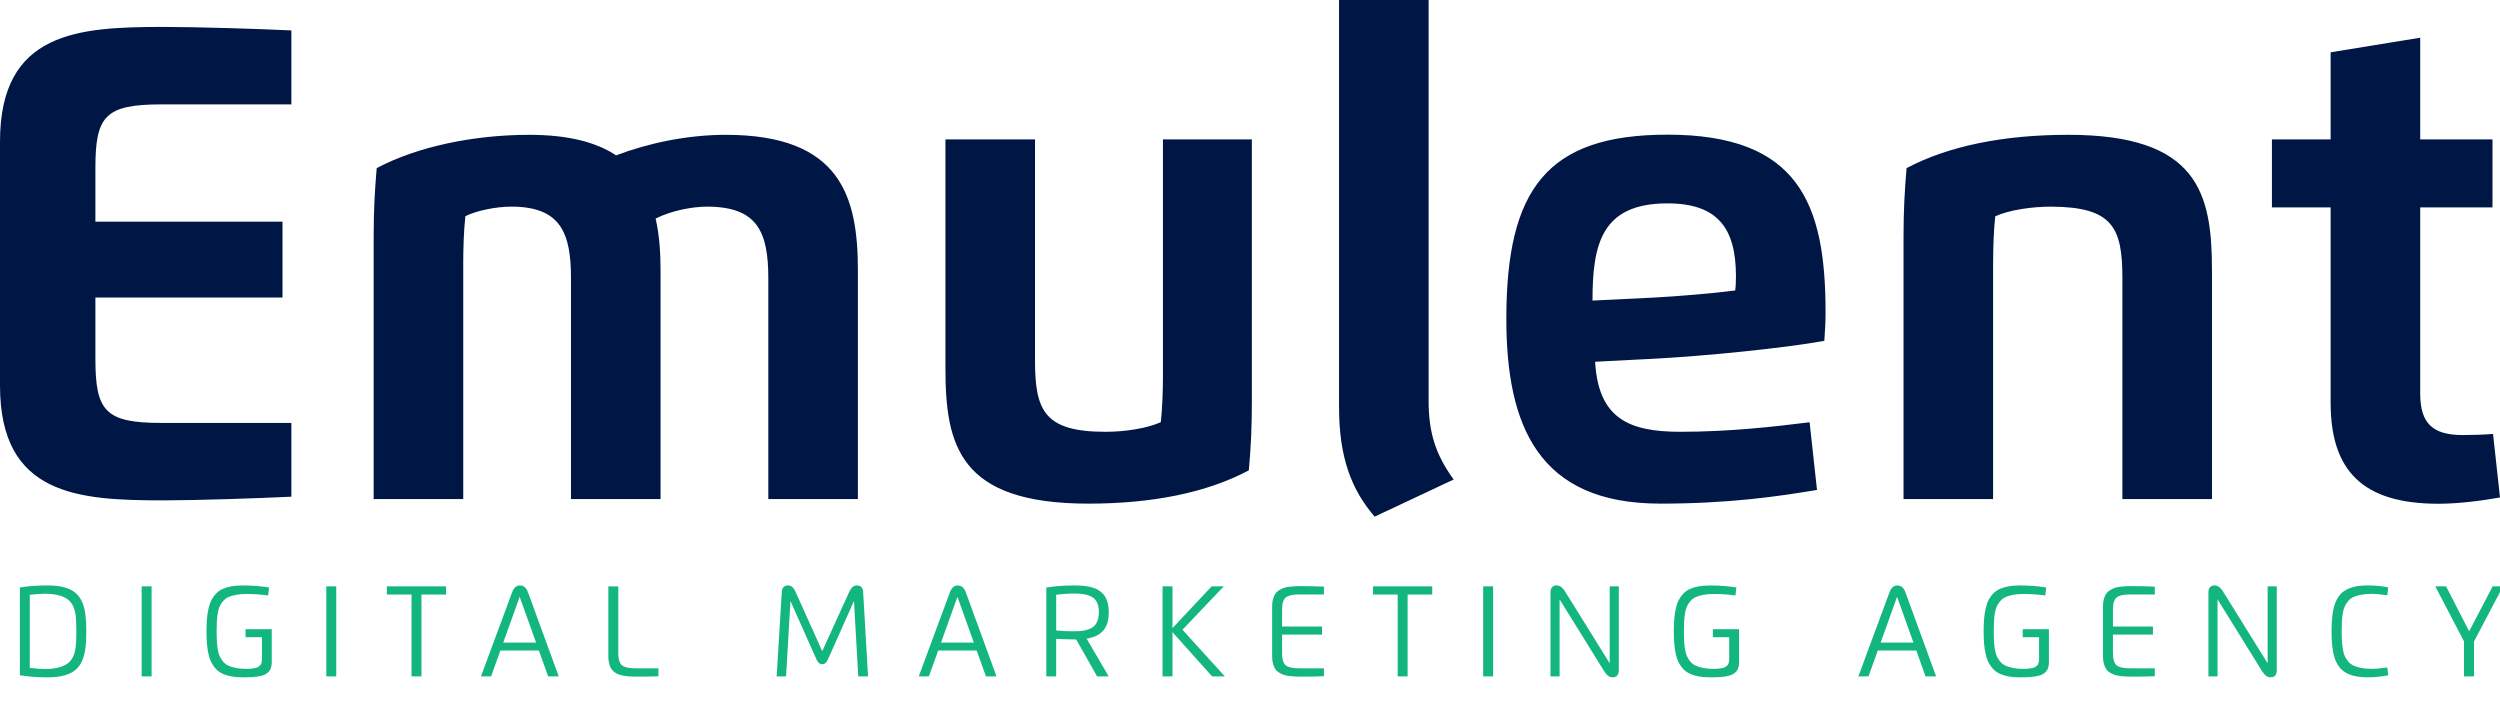 <?xml version="1.0" encoding="UTF-8"?>
<svg id="Layer_1" data-name="Layer 1" xmlns="http://www.w3.org/2000/svg" viewBox="0 0 1476.95 419.34">
  <defs>
    <style>
      .cls-1 {
        fill: #14b67f;
      }

      .cls-2 {
        fill: #001745;
        fill-rule: evenodd;
      }
    </style>
  </defs>
  <path class="cls-2" d="M1376.89,30.9v51.46h-34.68v40.18h34.68v115.32c0,40.25,18.9,59.75,63.66,59.75,11.34,0,25.07-1.66,36.4-3.72l-4.11-37.53c-6.03.46-11.94.66-17.9.66-17.77,0-25.13-6.9-25.13-24.54v-109.95h42.7v-40.18h-42.7V22.28l-52.92,8.62ZM1177.49,156.3c0-9.55.33-19.9,1.26-28.52,7.96-3.65,21.35-5.7,32.95-5.7,36.67.14,42.17,12.53,42.17,42.44v130.3h52.92v-135.07c0-45.82-8.29-80.11-84.94-80.11-37.66,0-70.49,6.43-95.49,19.69-1.19,13.66-1.79,26-1.79,40.39v155.1h52.91v-138.52ZM940.82,177.58c0-33.22,5.24-57.43,44.29-57.43,30.11,0,40.45,15.19,40.45,43.03,0,2.39-.06,6.03-.46,8.42-12.4,1.66-33.88,3.45-47.74,4.18l-36.54,1.79ZM980.68,297.54c41.25,0,70.49-4.38,92.77-8.09l-4.37-39.99c-21.75,2.72-47.74,5.63-76.46,5.63-30.71,0-48.34-8.15-50.26-41.38l35.01-1.79c29.24-1.53,76.26-6.17,100.4-10.55.46-5.77.73-11.47.73-17.04,0-64.13-15.92-104.77-93.37-104.77-71.08,0-95.22,31.97-95.22,108.82,0,62.99,18.83,109.15,90.78,109.15ZM791.09,240.71c0,29.58,7.36,48.67,21.02,64.52l46.68-21.95c-10.61-14.66-14.79-27.59-14.79-46.55V0h-52.92v240.71ZM558.54,217.43c0,45.82,8.15,80.11,84.48,80.11,37.47,0,70.03-6.43,94.76-19.69,1.26-13.66,1.79-26,1.79-40.39V82.36h-52.52v138.52c0,9.55-.33,19.89-1.26,28.52-8.02,3.65-21.22,5.7-32.56,5.7-36.4,0-41.77-12.53-41.77-42.44V82.36h-52.91v135.07ZM273.67,156.16c0-9.48.33-19.9,1.26-28.45,6.56-3.25,18.04-5.64,27.12-5.64,28.98,0,35.28,15.25,35.28,42.31v130.44h52.91v-135.14c0-10.74-.73-21.02-2.91-30.57,9.68-4.84,22.08-7.03,30.3-7.03,29.78,0,36.27,14.79,36.27,42.31v130.44h52.92v-135.14c0-43.43-10.08-80.04-78.05-80.04-22.48,0-45.69,4.84-64.79,12.14-11.47-7.63-27.91-12.14-51.32-12.14-32.96,0-66.38,7.03-90.12,19.69-1.19,13.59-1.79,25.86-1.79,40.32v155.17h52.92v-138.66ZM172.14,17.97c-19.23-.93-55.37-2.06-75.53-2.06C46.35,15.91,0,18.57,0,83.68v144.1c0,65.05,46.35,67.83,96.61,67.83,18.63,0,55.97-1.19,75.53-2.18v-43.57h-76.72c-33.36,0-39.06-7.03-39.06-37.93v-36.14h110.54v-44.83H56.36v-31.63c0-30.77,5.7-37.66,39.06-37.66h76.72V17.97Z"/>
  <g>
    <path class="cls-1" d="M11.75,398.89v-51.82c5.01-.81,10.39-1.21,16.16-1.21,1.96,0,3.77.09,5.42.26,1.65.18,3.16.45,4.52.83,1.36.38,2.59.83,3.7,1.35,1.1.52,2.09,1.15,2.97,1.91.88.75,1.64,1.56,2.29,2.43.65.87,1.22,1.87,1.7,3,.48,1.13.88,2.31,1.2,3.52.32,1.21.57,2.57.76,4.09s.32,3.05.4,4.6.11,3.27.11,5.16-.04,3.61-.11,5.16-.21,3.09-.4,4.6-.45,2.88-.76,4.09-.72,2.38-1.2,3.52-1.05,2.13-1.7,3c-.65.87-1.42,1.68-2.29,2.43s-1.86,1.39-2.97,1.91c-1.1.52-2.34.97-3.7,1.35-1.36.38-2.87.66-4.52.83-1.65.17-3.46.26-5.42.26-5.72,0-11.11-.42-16.16-1.26ZM26.33,350.77c-2.27,0-5.18.22-8.74.66v43.12c3.46.46,6.37.69,8.74.69,6.94,0,11.83-1.4,14.68-4.2,1.96-1.93,3.2-4.81,3.7-8.63.26-1.93.39-5.07.39-9.4s-.14-7.75-.43-9.72c-.53-3.79-1.83-6.63-3.88-8.54-2.86-2.65-7.68-3.97-14.45-3.97Z"/>
    <path class="cls-1" d="M83.69,399.6v-53.19h5.87v53.19h-5.87Z"/>
    <path class="cls-1" d="M145.06,376.43v-4.73h15.48v19.63c0,.91-.09,1.74-.27,2.49-.18.75-.43,1.4-.74,1.96-.31.56-.73,1.07-1.25,1.51-.53.44-1.07.81-1.62,1.12-.56.3-1.25.56-2.08.78-.83.21-1.62.38-2.36.5-.75.12-1.65.22-2.72.29-1.07.07-2.05.11-2.94.14-.9.02-1.97.03-3.22.03-2.45,0-4.64-.18-6.57-.52-1.93-.35-3.65-.86-5.15-1.54-1.5-.68-2.79-1.57-3.87-2.68-1.08-1.11-1.99-2.37-2.74-3.77-.75-1.4-1.34-3.07-1.78-5s-.76-3.99-.95-6.17c-.19-2.18-.29-4.67-.29-7.45s.09-5.34.29-7.53.51-4.25.95-6.19,1.04-3.6,1.78-5c.75-1.4,1.66-2.65,2.74-3.74,1.08-1.1,2.37-1.98,3.87-2.65,1.5-.67,3.21-1.18,5.15-1.52,1.93-.34,4.12-.51,6.57-.51,5.89,0,11.09.4,15.61,1.21l-.52,4.7c-4.4-.59-8.67-.89-12.81-.89-2.31,0-4.35.17-6.12.5-1.77.33-3.27.78-4.52,1.34-1.25.56-2.3,1.35-3.16,2.37-.86,1.03-1.54,2.07-2.04,3.14-.5,1.07-.89,2.44-1.15,4.13-.27,1.69-.44,3.31-.52,4.85-.08,1.54-.13,3.47-.13,5.79s.04,4.2.13,5.74c.08,1.54.26,3.16.54,4.84.27,1.68.66,3.06,1.16,4.14.5,1.08,1.18,2.13,2.04,3.16.86,1.03,1.91,1.82,3.16,2.39,1.25.56,2.75,1.02,4.52,1.36s3.8.51,6.09.51c1.22,0,2.29-.06,3.23-.17.94-.11,1.73-.26,2.37-.43.65-.17,1.19-.43,1.63-.75.44-.33.79-.65,1.04-.96s.44-.72.57-1.23c.13-.51.21-.97.24-1.38.03-.41.05-.94.05-1.6v-12.19h-9.68Z"/>
    <path class="cls-1" d="M192.78,399.6v-53.19h5.87v53.19h-5.87Z"/>
    <path class="cls-1" d="M263.53,346.41v4.84h-14.54v48.35h-5.87v-48.35h-14.56v-4.84h34.97Z"/>
    <path class="cls-1" d="M290.14,399.6h-6l18.42-49.74c.97-2.66,2.53-3.99,4.66-3.99s3.73,1.33,4.7,3.99l18.17,49.74h-6.25l-5.48-15.29h-22.74l-5.48,15.29ZM297.31,379.62h19.38l-9.68-27.03-9.7,27.03Z"/>
    <path class="cls-1" d="M389,394.83v4.7c-3.65.14-7.69.21-12.12.21-1.19,0-2.18-.01-2.99-.03-.81-.02-1.75-.07-2.83-.15-1.08-.08-1.99-.19-2.73-.34-.74-.15-1.55-.37-2.43-.65-.88-.28-1.62-.62-2.2-1.02-.59-.4-1.17-.89-1.76-1.48-.59-.59-1.05-1.27-1.39-2.03-.34-.76-.62-1.65-.83-2.66-.21-1.01-.32-2.13-.32-3.37v-41.59h5.87v38.3c0,1.48.05,2.7.15,3.66.1.97.31,1.85.64,2.66s.74,1.43,1.23,1.88,1.19.83,2.08,1.13c.89.3,1.91.51,3.05.62s2.56.16,4.27.16h12.33Z"/>
    <path class="cls-1" d="M469.96,349.56l15.8,35.13,15.96-35.06c1.14-2.51,2.62-3.77,4.43-3.77,1.2,0,2.12.33,2.74.99s.97,1.7,1.05,3.12l2.88,49.63h-5.78l-2.53-44.54-15.34,34.42c-.44.99-.93,1.72-1.46,2.2-.53.48-1.19.72-1.96.72s-1.43-.24-1.97-.72-1.03-1.21-1.47-2.2l-15.32-34.4-2.6,44.51h-5.55l3.01-49.65c.09-1.42.44-2.45,1.05-3.1.61-.65,1.51-.98,2.69-.98,1.81,0,3.27,1.23,4.38,3.7Z"/>
    <path class="cls-1" d="M548.78,399.6h-6l18.42-49.74c.97-2.66,2.53-3.99,4.66-3.99s3.73,1.33,4.7,3.99l18.17,49.74h-6.25l-5.48-15.29h-22.74l-5.48,15.29ZM555.94,379.62h19.38l-9.68-27.03-9.7,27.03Z"/>
    <path class="cls-1" d="M623.98,399.6h-5.84v-52.48c5.05-.84,10.46-1.26,16.23-1.26,1.75,0,3.32.05,4.72.15,1.4.1,2.83.3,4.3.59s2.76.68,3.87,1.16c1.11.48,2.17,1.12,3.18,1.93s1.84,1.75,2.49,2.84c.65,1.09,1.16,2.4,1.54,3.93.38,1.53.57,3.25.57,5.17,0,2.53-.3,4.73-.91,6.62-.61,1.89-1.5,3.44-2.68,4.65-1.18,1.21-2.54,2.17-4.09,2.86-1.54.7-3.34,1.21-5.4,1.53l13.03,22.3h-6.85l-12.35-21.82h-.82c-2.66,0-6.33-.12-11-.37v22.19ZM623.98,351.34v21.14c2.98.32,6.44.48,10.39.48,1.96,0,3.69-.1,5.17-.31,1.48-.21,2.85-.57,4.11-1.08,1.25-.52,2.28-1.2,3.07-2.05.79-.85,1.4-1.93,1.84-3.24.43-1.31.65-2.85.65-4.63,0-2.68-.48-4.81-1.43-6.39-.95-1.58-2.48-2.75-4.6-3.49s-4.96-1.12-8.54-1.12-7.08.24-10.66.71Z"/>
    <path class="cls-1" d="M692.68,346.41v24.65l23.12-24.65h7.17l-24.38,25.63,25,27.55h-7.51l-23.4-26.11v26.11h-5.87v-53.19h5.87Z"/>
    <path class="cls-1" d="M782.15,346.59v4.59h-13.33c-1.7,0-3.12.05-4.26.16-1.13.11-2.15.32-3.04.63-.89.31-1.59.69-2.09,1.14s-.91,1.08-1.23,1.88c-.32.81-.53,1.7-.63,2.67-.1.97-.15,2.21-.15,3.7v8.77h23.63v4.77h-23.63v9.82c0,1.48.05,2.7.15,3.68.1.97.31,1.86.64,2.67s.74,1.43,1.23,1.87c.49.44,1.19.82,2.08,1.13.89.31,1.9.52,3.04.62,1.13.1,2.55.15,4.26.15h13.33v4.66c-3.87.17-8.23.25-13.1.25-1.55,0-2.83-.02-3.83-.06-1-.04-2.18-.14-3.53-.31s-2.45-.4-3.32-.71c-.87-.3-1.77-.74-2.72-1.31-.94-.57-1.69-1.27-2.23-2.09-.54-.82-.99-1.85-1.33-3.07-.35-1.23-.53-2.62-.53-4.19v-29.95c0-1.57.17-2.97.53-4.2.35-1.23.79-2.26,1.33-3.07.54-.81,1.28-1.51,2.23-2.09.94-.58,1.85-1.02,2.72-1.34s1.97-.55,3.31-.72c1.34-.17,2.52-.27,3.54-.31,1.02-.04,2.3-.06,3.83-.06,3.65,0,8.02.11,13.1.32Z"/>
    <path class="cls-1" d="M846.13,346.41v4.84h-14.54v48.35h-5.87v-48.35h-14.56v-4.84h34.97Z"/>
    <path class="cls-1" d="M876.23,399.6v-53.19h5.87v53.19h-5.87Z"/>
    <path class="cls-1" d="M924.77,349.67l26.21,42.18v-45.45h5.39v49.56c0,1.42-.32,2.47-.96,3.15-.64.69-1.52,1.03-2.65,1.03-1.03,0-1.96-.3-2.76-.91s-1.62-1.58-2.44-2.92l-26.18-42.21v45.49h-5.39v-49.56c0-1.42.32-2.47.97-3.15.65-.68,1.53-1.03,2.64-1.03,1,0,1.92.31,2.74.94.82.62,1.64,1.58,2.44,2.88Z"/>
    <path class="cls-1" d="M1011.93,376.43v-4.73h15.48v19.63c0,.91-.09,1.74-.27,2.49-.18.75-.43,1.4-.74,1.96-.31.56-.73,1.07-1.26,1.51-.53.44-1.07.81-1.62,1.12-.55.3-1.25.56-2.08.78-.83.21-1.62.38-2.36.5-.75.12-1.65.22-2.72.29-1.06.07-2.05.11-2.94.14-.9.02-1.97.03-3.22.03-2.45,0-4.64-.18-6.57-.52-1.93-.35-3.65-.86-5.15-1.54-1.5-.68-2.79-1.57-3.87-2.68-1.08-1.11-1.99-2.37-2.74-3.77-.75-1.4-1.34-3.07-1.78-5s-.76-3.99-.95-6.17c-.19-2.18-.29-4.67-.29-7.45s.09-5.34.29-7.53c.19-2.19.51-4.25.95-6.19s1.03-3.6,1.78-5c.75-1.4,1.66-2.65,2.74-3.74,1.08-1.1,2.37-1.98,3.87-2.65,1.5-.67,3.21-1.18,5.15-1.52,1.93-.34,4.12-.51,6.57-.51,5.89,0,11.09.4,15.61,1.21l-.53,4.7c-4.4-.59-8.67-.89-12.81-.89-2.31,0-4.35.17-6.12.5-1.77.33-3.27.78-4.52,1.34-1.25.56-2.3,1.35-3.16,2.37-.86,1.03-1.54,2.07-2.04,3.14-.5,1.07-.89,2.44-1.15,4.13-.27,1.69-.44,3.31-.53,4.85-.08,1.54-.12,3.47-.12,5.79s.04,4.2.12,5.74c.08,1.54.26,3.16.54,4.84.27,1.68.66,3.06,1.16,4.14s1.18,2.13,2.04,3.16c.86,1.03,1.91,1.82,3.16,2.39,1.25.56,2.75,1.02,4.52,1.36,1.76.34,3.8.51,6.09.51,1.22,0,2.29-.06,3.23-.17s1.73-.26,2.37-.43c.65-.17,1.19-.43,1.63-.75.44-.33.79-.65,1.04-.96s.44-.72.57-1.23c.13-.51.21-.97.24-1.38.03-.41.04-.94.04-1.6v-12.19h-9.68Z"/>
    <path class="cls-1" d="M1103.88,399.6h-6l18.42-49.74c.97-2.66,2.53-3.99,4.66-3.99s3.73,1.33,4.7,3.99l18.17,49.74h-6.25l-5.48-15.29h-22.74l-5.48,15.29ZM1111.05,379.62h19.38l-9.68-27.03-9.7,27.03Z"/>
    <path class="cls-1" d="M1194.98,376.43v-4.73h15.48v19.63c0,.91-.09,1.74-.27,2.49-.18.75-.43,1.4-.74,1.96-.31.56-.73,1.07-1.26,1.51-.52.44-1.07.81-1.62,1.12-.56.3-1.25.56-2.08.78-.83.21-1.62.38-2.36.5s-1.65.22-2.72.29c-1.07.07-2.05.11-2.95.14s-1.97.03-3.22.03c-2.45,0-4.64-.18-6.57-.52-1.93-.35-3.65-.86-5.15-1.54-1.5-.68-2.79-1.57-3.87-2.68s-1.99-2.37-2.74-3.77c-.75-1.4-1.34-3.07-1.78-5s-.76-3.99-.95-6.17c-.19-2.18-.29-4.67-.29-7.45s.09-5.34.29-7.53.51-4.25.95-6.19,1.03-3.6,1.78-5c.75-1.4,1.66-2.65,2.74-3.74s2.37-1.98,3.87-2.65c1.5-.67,3.21-1.18,5.15-1.52,1.93-.34,4.12-.51,6.57-.51,5.89,0,11.09.4,15.61,1.21l-.53,4.7c-4.4-.59-8.67-.89-12.81-.89-2.31,0-4.35.17-6.12.5-1.76.33-3.27.78-4.52,1.34-1.25.56-2.3,1.35-3.16,2.37-.86,1.03-1.54,2.07-2.04,3.14-.5,1.07-.89,2.44-1.15,4.13-.27,1.69-.44,3.31-.52,4.85-.08,1.54-.13,3.47-.13,5.79s.04,4.2.13,5.74c.08,1.54.26,3.16.54,4.84.27,1.68.66,3.06,1.16,4.14s1.18,2.13,2.04,3.16c.86,1.03,1.91,1.82,3.16,2.39,1.25.56,2.75,1.02,4.52,1.36,1.76.34,3.8.51,6.09.51,1.22,0,2.29-.06,3.23-.17.94-.11,1.73-.26,2.37-.43.65-.17,1.19-.43,1.63-.75.44-.33.79-.65,1.04-.96s.44-.72.57-1.23c.13-.51.21-.97.24-1.38.03-.41.05-.94.05-1.6v-12.19h-9.68Z"/>
    <path class="cls-1" d="M1273.01,346.59v4.59h-13.33c-1.7,0-3.12.05-4.26.16s-2.15.32-3.04.63c-.89.31-1.59.69-2.09,1.14s-.91,1.08-1.23,1.88-.53,1.7-.63,2.67c-.1.97-.15,2.21-.15,3.7v8.77h23.63v4.77h-23.63v9.82c0,1.48.05,2.7.15,3.68.1.97.31,1.86.64,2.67s.74,1.43,1.23,1.87c.49.44,1.19.82,2.08,1.13.89.31,1.9.52,3.04.62,1.13.1,2.55.15,4.26.15h13.33v4.66c-3.87.17-8.23.25-13.1.25-1.55,0-2.83-.02-3.83-.06-1-.04-2.18-.14-3.53-.31-1.35-.17-2.46-.4-3.32-.71-.87-.3-1.77-.74-2.72-1.31-.94-.57-1.69-1.27-2.23-2.09-.54-.82-.99-1.85-1.34-3.07s-.53-2.62-.53-4.19v-29.95c0-1.57.18-2.97.53-4.2.35-1.23.79-2.26,1.34-3.07.54-.81,1.28-1.51,2.23-2.09.94-.58,1.85-1.02,2.72-1.34s1.97-.55,3.31-.72c1.34-.17,2.52-.27,3.54-.31,1.02-.04,2.3-.06,3.83-.06,3.65,0,8.02.11,13.1.32Z"/>
    <path class="cls-1" d="M1313.47,349.67l26.21,42.18v-45.45h5.39v49.56c0,1.42-.32,2.47-.96,3.15-.64.69-1.52,1.03-2.65,1.03-1.04,0-1.96-.3-2.76-.91s-1.62-1.58-2.44-2.92l-26.18-42.21v45.49h-5.39v-49.56c0-1.42.32-2.47.97-3.15.65-.68,1.53-1.03,2.64-1.03,1,0,1.92.31,2.74.94.82.62,1.63,1.58,2.44,2.88Z"/>
    <path class="cls-1" d="M1410.39,394.32l.52,4.61c-3.82.81-7.86,1.21-12.12,1.21-2.15,0-4.09-.13-5.84-.39-1.75-.26-3.33-.66-4.74-1.21-1.41-.55-2.65-1.21-3.72-2s-2.01-1.75-2.81-2.9-1.47-2.4-2.01-3.76c-.54-1.35-.97-2.92-1.3-4.69-.33-1.77-.56-3.64-.71-5.6-.14-1.96-.22-4.16-.22-6.6s.07-4.63.22-6.6c.14-1.96.38-3.83.71-5.6.33-1.77.76-3.34,1.3-4.69.54-1.35,1.21-2.61,2.01-3.75s1.73-2.12,2.81-2.9,2.31-1.45,3.72-2c1.41-.55,2.99-.95,4.74-1.21,1.75-.26,3.7-.39,5.84-.39,4.28,0,8.32.39,12.12,1.16l-.55,4.68c-3.76-.56-6.86-.84-9.29-.84s-4.35.17-6.12.5c-1.77.33-3.27.78-4.52,1.35s-2.3,1.36-3.16,2.39c-.86,1.03-1.54,2.08-2.04,3.15-.5,1.07-.89,2.45-1.15,4.14-.27,1.69-.44,3.31-.53,4.85-.08,1.54-.12,3.47-.12,5.76s.04,4.19.14,5.78c.09,1.58.28,3.21.56,4.87.28,1.67.68,3.04,1.19,4.12s1.2,2.13,2.07,3.15,1.92,1.81,3.17,2.37c1.25.56,2.74,1.01,4.49,1.35,1.74.33,3.75.5,6.04.5,2.54,0,5.65-.27,9.31-.82Z"/>
    <path class="cls-1" d="M1461.6,378.92v20.68h-5.91v-20.68l-16.96-32.51h6.37l13.63,26.55,13.88-26.55h6.12l-17.12,32.51Z"/>
  </g>
</svg>